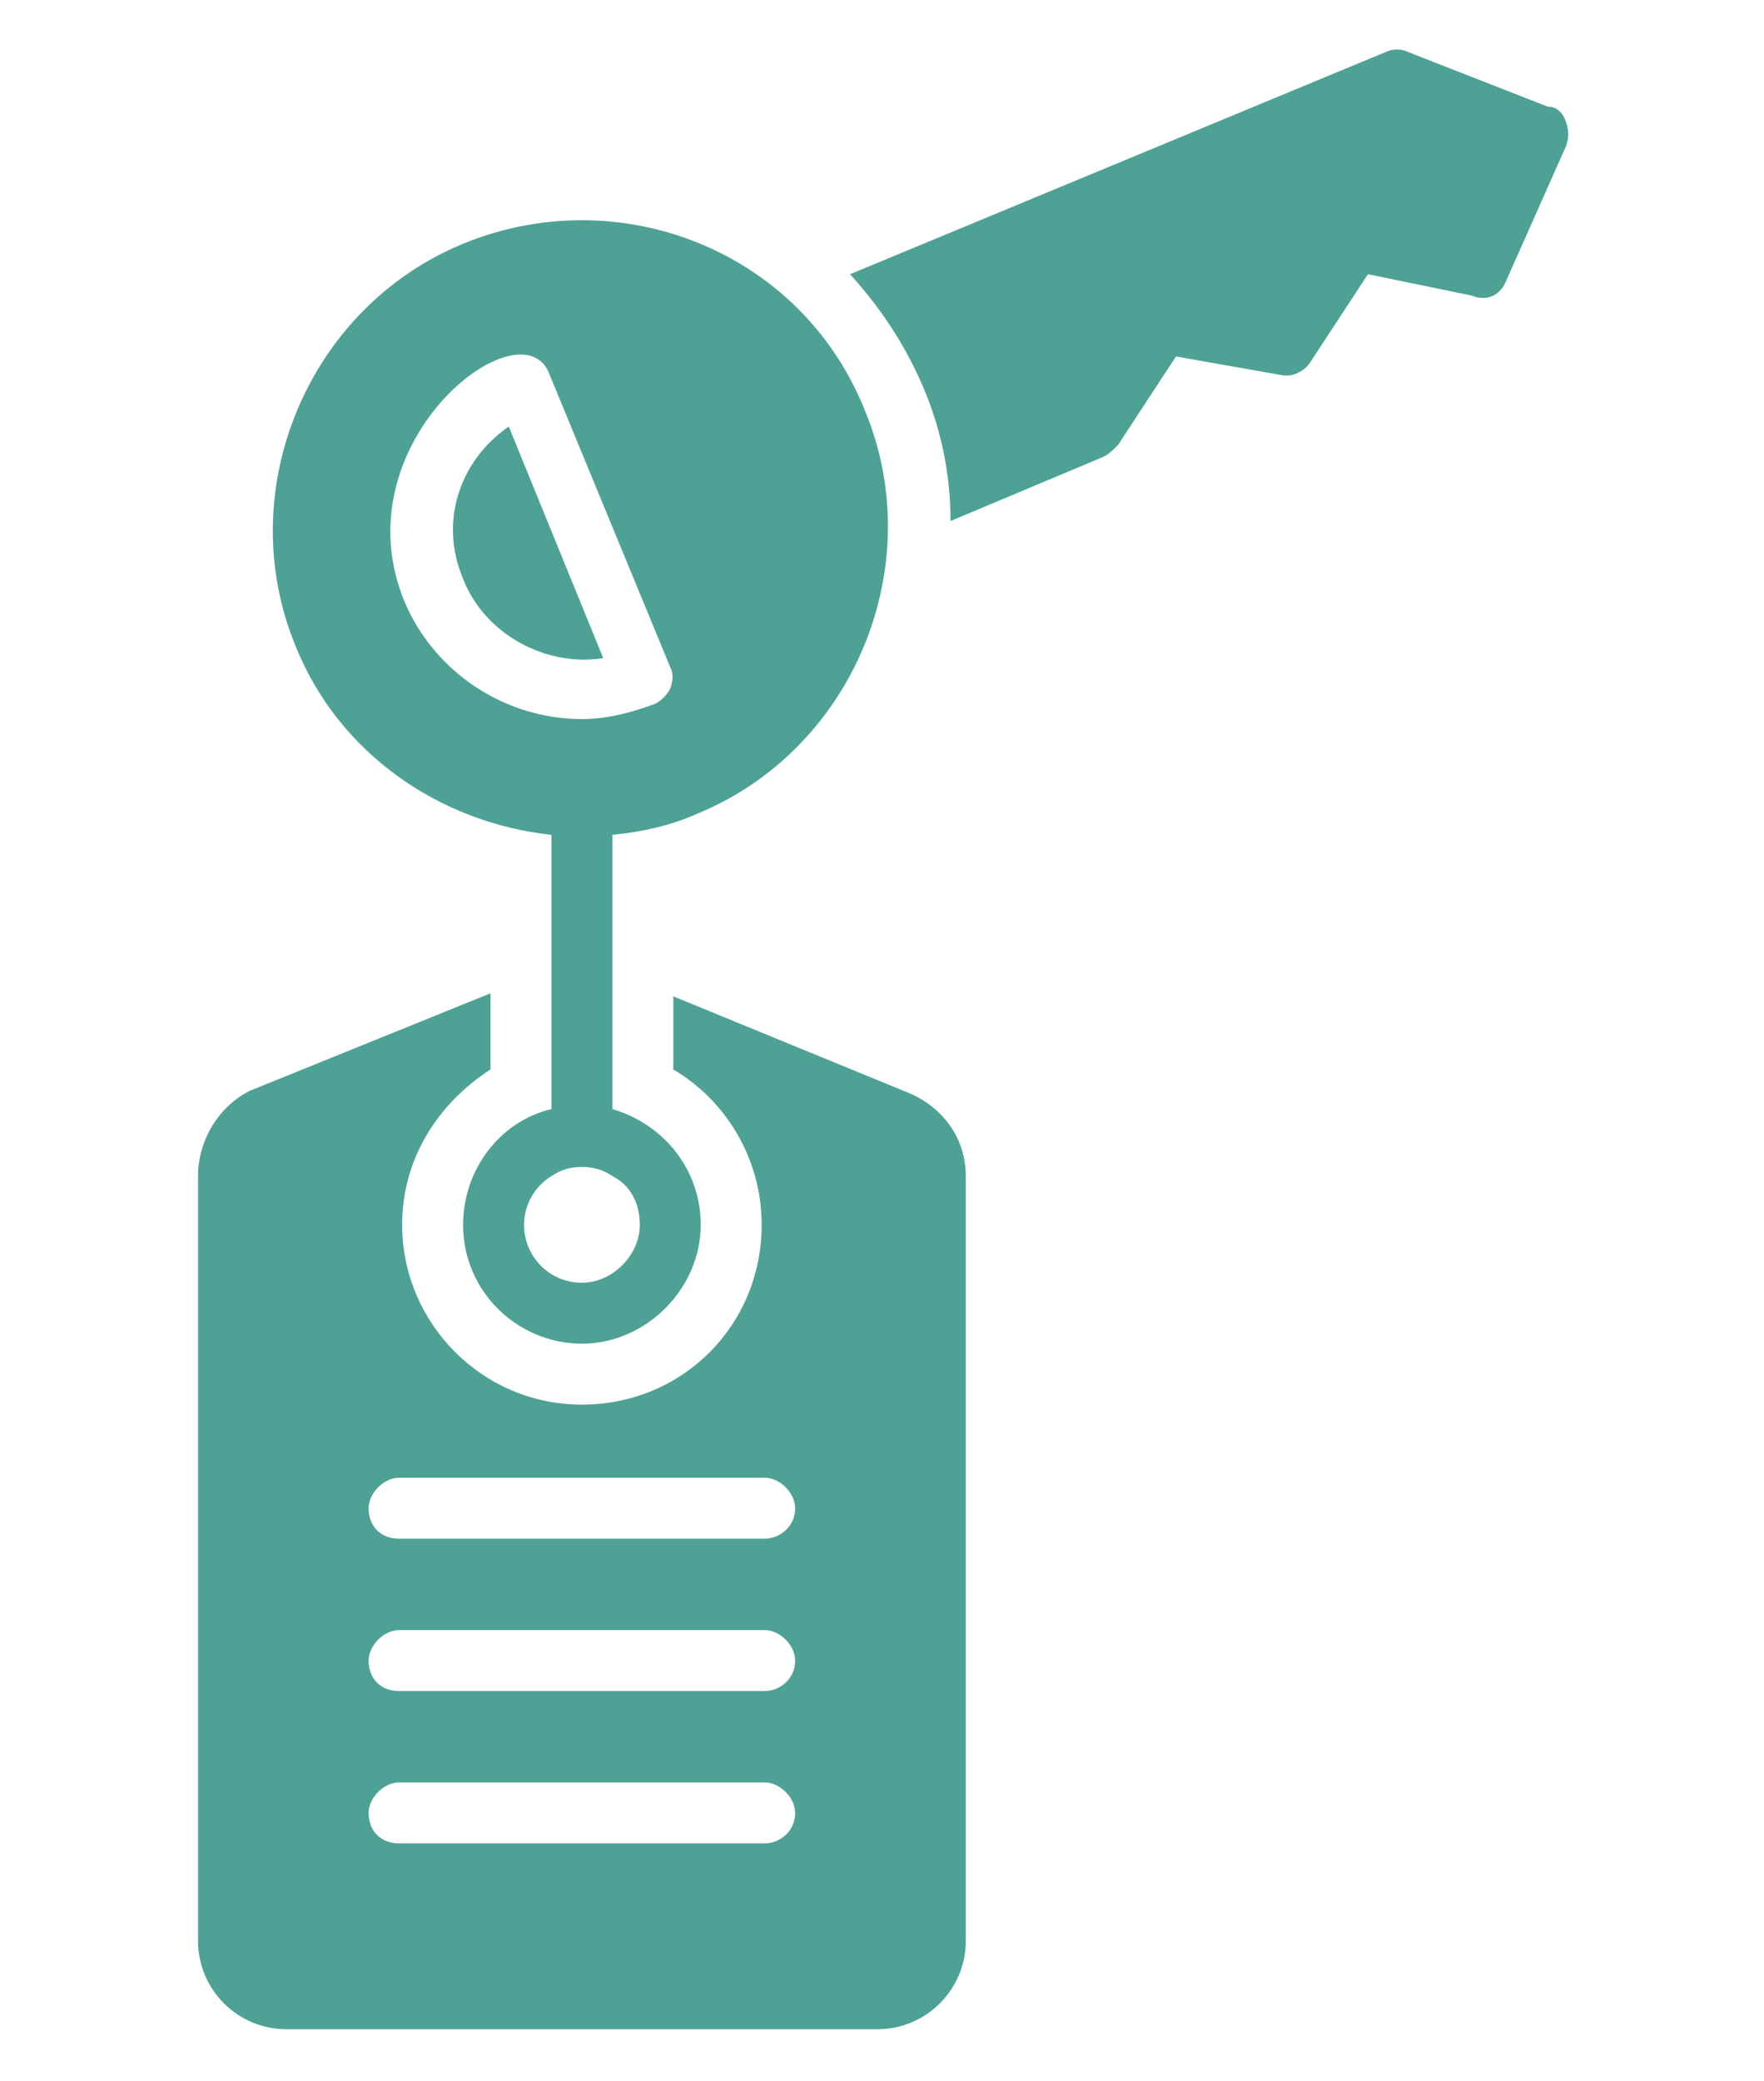<?xml version="1.0" encoding="utf-8"?>
<!-- Generator: Adobe Illustrator 24.0.3, SVG Export Plug-In . SVG Version: 6.00 Build 0)  -->
<svg version="1.1" id="Layer_1" xmlns="http://www.w3.org/2000/svg" xmlns:xlink="http://www.w3.org/1999/xlink" x="0px" y="0px"
	 viewBox="0 0 57.9 68.3" style="enable-background:new 0 0 57.9 68.3;" xml:space="preserve">
<style type="text/css">
	.st0{fill:#4EA295;}
</style>
<g>
	<g>
		<path class="st0" d="M15.2,19c0.7,1.8,2.7,2.9,4.6,2.6L16.7,14C15.1,15.1,14.4,17.1,15.2,19z"/>
	</g>
	<g>
		<path class="st0" d="M15.2,8c-5.1,2.1-7.6,8.1-5.5,13.2c1.4,3.5,4.7,5.8,8.4,6.2v9c-1.7,0.4-2.9,2-2.9,3.8c0,2.2,1.8,3.9,3.9,3.9
			s3.9-1.8,3.9-3.9c0-1.8-1.2-3.3-2.9-3.8v-9c1-0.1,1.9-0.3,2.8-0.7c5.1-2.1,7.6-8.1,5.5-13.2C26.3,8.2,20.3,5.9,15.2,8z M21,40.2
			c0,1-0.9,1.9-1.9,1.9c-1.1,0-1.9-0.9-1.9-1.9c0-0.7,0.4-1.3,0.9-1.6c0.3-0.2,0.6-0.3,1-0.3s0.7,0.1,1,0.3
			C20.7,38.9,21,39.5,21,40.2z M22,22.6c-0.1,0.2-0.3,0.4-0.5,0.5c-0.8,0.3-1.6,0.5-2.4,0.5c-2.5,0-4.8-1.5-5.8-3.8
			C11.1,14.6,17,10,18,12.2l4,9.7C22.1,22.1,22.1,22.3,22,22.6z"/>
	</g>
	<g>
		<path class="st0" d="M49.4,9.3l2-4.5c0.1-0.3,0.1-0.5,0-0.8c-0.1-0.3-0.3-0.5-0.6-0.5l-4.6-1.8c-0.2-0.1-0.5-0.1-0.7,0L27.9,9
			c1,1.1,1.8,2.3,2.4,3.7s0.9,2.9,0.9,4.4l5-2.1c0.2-0.1,0.3-0.2,0.5-0.4l1.9-2.9l3.4,0.6c0.4,0.1,0.8-0.1,1-0.4L44.9,9l3.4,0.7
			C48.8,9.9,49.2,9.7,49.4,9.3z"/>
	</g>
	<g>
		<path class="st0" d="M6.5,38.6v25.1c0,1.6,1.3,2.9,2.9,2.9h19.4c1.6,0,2.9-1.3,2.9-2.9V38.6c0-1.2-0.7-2.2-1.8-2.7l-7.8-3.2v2.4
			c1.7,1,2.9,2.9,2.9,5.1c0,3.3-2.6,5.9-5.9,5.9s-5.9-2.7-5.9-5.9c0-2.2,1.2-4,2.9-5.1v-2.5l-7.9,3.2C7.2,36.3,6.5,37.4,6.5,38.6z
			 M13.1,48.5h12c0.5,0,1,0.5,1,1c0,0.6-0.5,1-1,1h-12c-0.6,0-1-0.4-1-1C12.1,49,12.6,48.5,13.1,48.5z M13.1,53.5h12
			c0.5,0,1,0.5,1,1c0,0.6-0.5,1-1,1h-12c-0.6,0-1-0.4-1-1C12.1,54,12.6,53.5,13.1,53.5z M13.1,58.5h12c0.5,0,1,0.5,1,1
			c0,0.6-0.5,1-1,1h-12c-0.6,0-1-0.4-1-1C12.1,59,12.6,58.5,13.1,58.5z"/>
	</g>
</g>
</svg>
